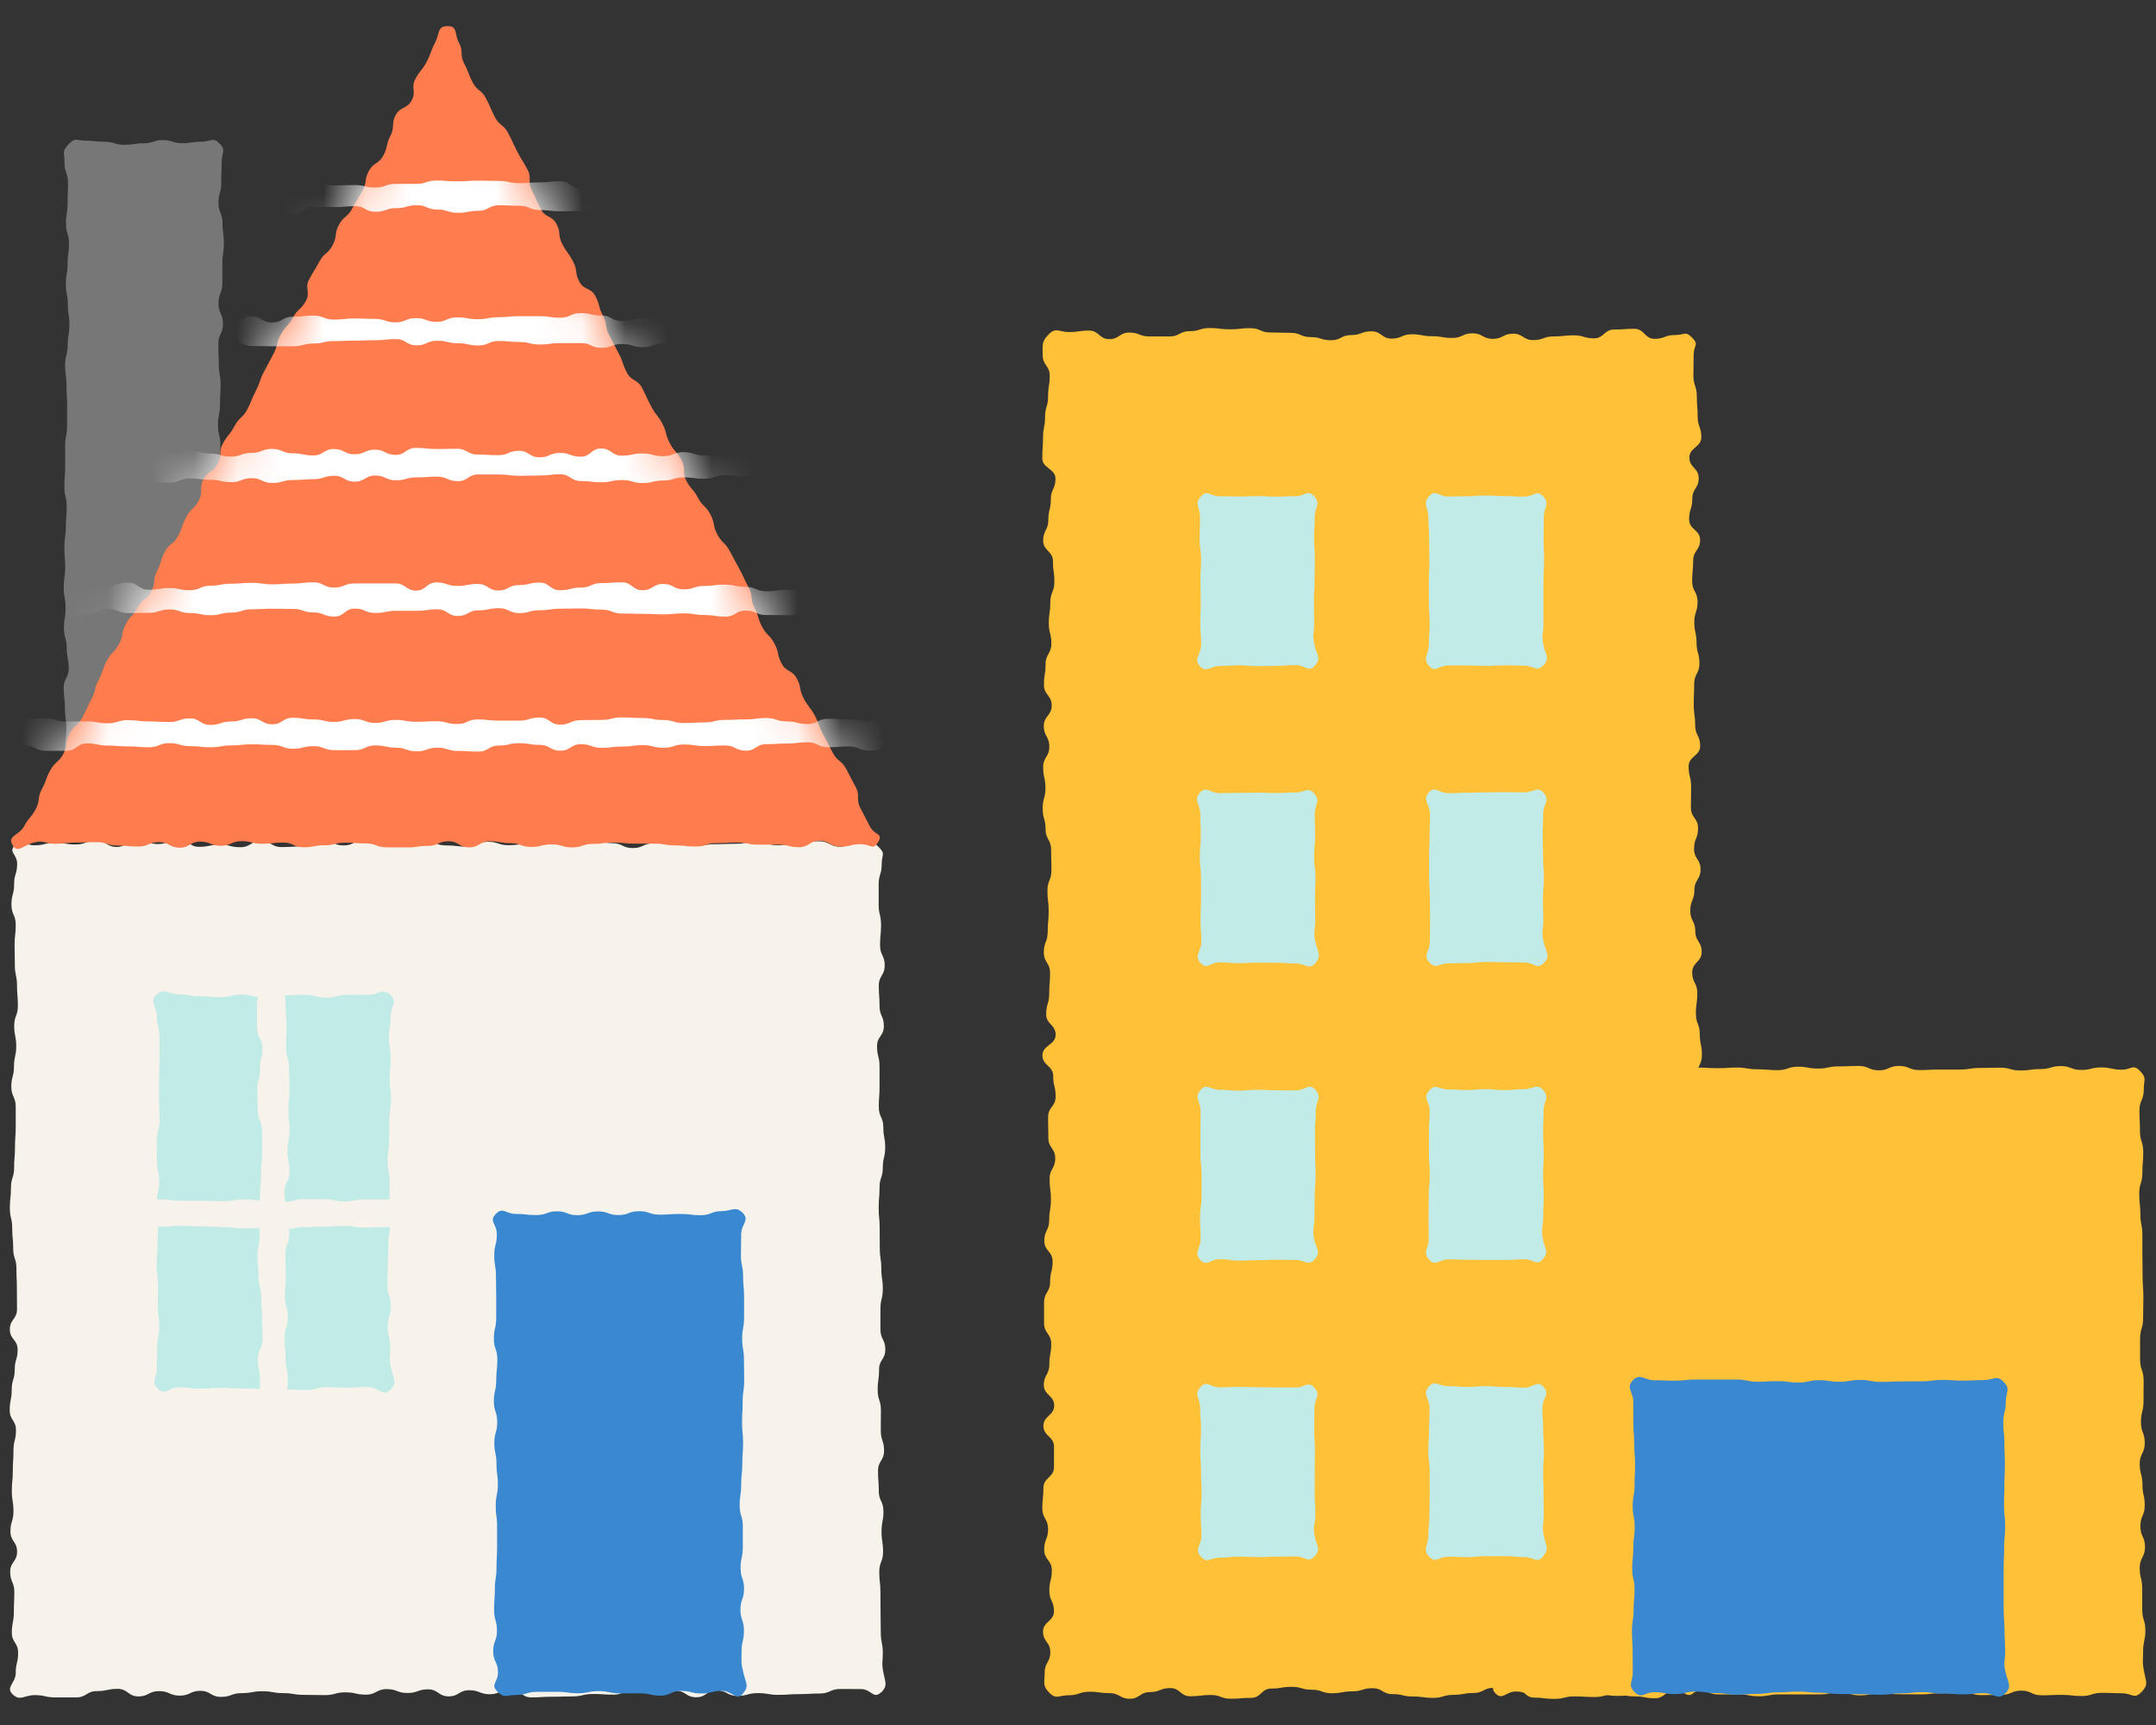 <svg xmlns="http://www.w3.org/2000/svg" width="50" height="40" fill="none" viewBox="0 0 50 40"><rect x="0" y="0" width="50" height="40" fill="#333333" stroke="none"/><path fill="#777" d="M5.081 17.789c-.154.163-.183.052-.407.052-.225 0-.225.023-.446.023-.222 0-.225-.07-.449-.07s-.224.059-.449.059c-.224 0-.224-.079-.445-.079-.222 0-.225.006-.449.006s-.224.064-.449.064c-.224 0-.27.125-.425-.035s-.052-.213-.052-.446.029-.233.029-.469-.032-.233-.032-.469-.03-.233-.03-.466.117-.233.117-.466-.047-.233-.047-.466-.064-.233-.064-.466c0-.234.038-.234.038-.47s-.043-.233-.043-.469.034-.233.034-.469-.02-.233-.02-.466.035-.233.035-.469.02-.233.02-.469-.055-.233-.055-.469.02-.233.02-.47c0-.235-.002-.232-.002-.468s.046-.233.046-.47v-.468c0-.236-.014-.233-.014-.47 0-.235-.032-.232-.032-.468s.06-.233.06-.47c0-.235.039-.233.039-.469s-.035-.233-.035-.469-.047-.236-.047-.469.04-.233.04-.469.033-.236.033-.469-.07-.236-.07-.469.038-.233.038-.469.009-.236.009-.469-.08-.236-.08-.472-.072-.253.091-.425.175-.085.4-.085c.224 0 .224.026.445.026.222 0 .224.07.449.07.224 0 .224-.035.448-.035.225 0 .225-.075.446-.075.222 0 .225.072.449.072s.224-.034.449-.034c.224 0 .262-.12.42.043.156.163.046.204.046.437s-.009.233-.009.47c0 .235-.064.232-.064.468s.093.233.093.467c0 .233.032.233.032.466s-.035.233-.035.466v.466c0 .233-.09.233-.09.469s.105.233.105.47c0 .235-.108.232-.108.468s.009.233.009.466.043.233.043.47c0 .235-.014.232-.014.468s-.047.234-.047.47.056.232.056.469-.02.233-.02.469v.469c0 .236.07.233.07.469s-.053.233-.053.469-.035.233-.035.469.05.233.05.469-.059.233-.059.469.117.233.117.47c0 .235-.015.235-.015.468s-.073.233-.073.47c0 .235.07.235.07.468s-.096.236-.096.47c0 .232.102.232.102.468s.009.236.009.47-.07.235-.03.466c.041.23.1.265-.064.437z"/><path fill="#F7F3EA" d="M20.43 39.243c-.173.17-.222-.076-.464-.076s-.239-.002-.478-.002-.239.105-.478.105-.239.014-.477.014c-.24 0-.24.017-.478.017-.24 0-.24-.04-.478-.04-.239 0-.239.064-.478.064s-.239-.128-.478-.128c-.238 0-.238.16-.477.16-.24 0-.24-.152-.478-.152-.24 0-.24.03-.478.03-.239 0-.239-.062-.478-.062s-.239.123-.48.123c-.242 0-.24-.015-.478-.015-.24 0-.24.056-.478.056-.239 0-.239.008-.478.008s-.239.015-.478.015-.239-.195-.477-.195c-.24 0-.24.122-.478.122-.24 0-.24-.093-.481-.093-.242 0-.239.142-.478.142s-.239-.163-.478-.163-.239.085-.477.085c-.24 0-.24-.09-.481-.09-.242 0-.24.128-.48.128-.243 0-.24-.053-.479-.053s-.239.064-.48.064c-.242 0-.24-.006-.481-.006-.242 0-.239-.04-.48-.04-.243 0-.24-.044-.482-.044-.241 0-.238.044-.48.044s-.24.087-.481.087c-.242 0-.239-.14-.478-.14s-.239.111-.478.111-.238-.105-.48-.105-.24.123-.481.123c-.242 0-.239-.175-.48-.175-.243 0-.24.052-.481.052-.242 0-.24.146-.481.146h-.48c-.24 0-.243-.053-.482-.053s-.335.149-.51-.017c-.174-.166.07-.262.07-.495s.056-.233.056-.47-.146-.233-.146-.469.047-.233.047-.469.011-.233.011-.469-.096-.233-.096-.469.16-.233.16-.469-.154-.233-.154-.469.07-.233.07-.469-.038-.233-.038-.469.023-.233.023-.469.015-.233.015-.47c0-.235.058-.232.058-.468s-.145-.233-.145-.47c0-.235.046-.232.046-.468s.07-.233.07-.466.067-.234.067-.467-.18-.233-.18-.469.166-.233.166-.469-.003-.233-.003-.469-.01-.233-.01-.469-.075-.233-.075-.469-.023-.233-.023-.469-.055-.233-.055-.47c0-.235.026-.232.026-.468s.073-.233.073-.47c0-.235.02-.232.02-.468s.017-.236.017-.47v-.468c0-.236-.102-.236-.102-.47 0-.232.062-.235.062-.468s.052-.236.052-.47-.047-.233-.047-.469.085-.233.085-.469-.02-.236-.02-.469-.05-.233-.05-.469-.006-.236-.006-.469.026-.236.026-.469-.099-.236-.099-.469.062-.236.062-.472.07-.236.07-.472-.216-.27-.047-.437.207.006.446.006.239-.058.477-.058c.24 0 .24.038.478.038.24 0 .24-.088.478-.088.239 0 .239.146.478.146s.239-.172.478-.172.239.105.477.105c.24 0 .24-.105.478-.105.24 0 .24.169.478.169.239 0 .239-.05.478-.05s.239.059.478.059.239-.143.477-.143c.24 0 .24.14.481.14.242 0 .24-.015.478-.015.239 0 .239-.143.478-.143s.239.12.478.12.239-.12.477-.12c.24 0 .24.003.478.003.24 0 .24.1.478.1.239 0 .239-.065.48-.065.242 0 .24.082.479.082.238 0 .238.029.477.029.24 0 .24-.114.478-.114.239 0 .239.079.48.079.243 0 .24-.032.482-.032.241 0 .239-.082.477-.082.24 0 .24.032.481.032.242 0 .239-.04.48-.04.243 0 .24.075.482.075.241 0 .238.114.48.114s.24-.11.481-.11c.242 0 .239.023.48.023.243 0 .24.04.479.04.238 0 .238-.043.477-.043.24 0 .24-.01.481-.01.242 0 .239-.057.48-.057.242 0 .24.093.481.093.242 0 .24-.064.481-.064.242 0 .239-.03.48-.03.243 0 .243.126.482.126.238 0 .241-.125.48-.125.24 0 .245-.038.417.13.172.17.073.167.073.403s-.07.233-.07.469v.469c0 .236.055.233.055.469s-.023.233-.023.469.108.233.108.47c0 .235-.137.232-.137.468s.017.233.017.47c0 .235.1.232.1.468s-.158.233-.158.47c0 .235.058.232.058.468v.47c0 .235-.017.232-.017.468s.105.234.105.47.043.233.043.469-.055.233-.055.466-.076.233-.076.466-.02.233-.02.469.023.233.023.47c0 .235.003.232.003.468s.035.233.035.47c0 .235.035.232.035.468s-.055.233-.055.47v.468c0 .236.113.233.113.47 0 .235-.145.233-.145.469s-.032.233-.032.469.075.236.075.469-.003.233-.003.469.076.236.076.469-.14.236-.14.469.018.236.018.469.108.233.108.469-.044.233-.044.469.035.236.035.47c0 .232-.088.232-.088.468s.027.236.027.47c0 .232.003.235.003.468s.005.236.005.47c0 .232.047.235.047.471s-.032.23.015.463c.046.234.104.298-.064.464z"/><path fill="#FE7C4D" d="M.289 19.586c-.125-.204.16-.218.27-.428.112-.21.158-.186.269-.396.11-.21.032-.254.143-.463s.081-.228.195-.437c.114-.21.19-.17.303-.38.114-.209.03-.253.143-.465s.189-.17.3-.382c.11-.213.099-.219.21-.428.11-.21.058-.24.169-.449.11-.21.075-.23.189-.44.113-.21.169-.178.282-.387.114-.21.044-.248.155-.458.11-.21.169-.18.28-.39.11-.21.204-.16.314-.37s.02-.26.131-.47.067-.235.178-.445.201-.163.312-.373.076-.23.19-.44c.113-.21.18-.175.29-.384.111-.21-.005-.274.105-.484.111-.21.222-.152.333-.364.11-.213.008-.265.122-.475s.157-.187.268-.4c.11-.212.183-.171.294-.384s.09-.221.201-.434c.11-.213.076-.23.187-.44.11-.21.113-.21.224-.422.11-.213.058-.24.172-.449s.169-.18.28-.39c.11-.21.186-.172.297-.382s-.038-.291.076-.501.125-.204.238-.414c.114-.21.196-.166.306-.379.111-.212.032-.253.143-.466.11-.212.198-.166.309-.379.11-.212.125-.203.239-.413s.035-.25.148-.46c.114-.21.228-.152.338-.362s.053-.242.163-.454.01-.268.12-.478.26-.134.373-.344-.026-.285.084-.495c.111-.21.155-.19.265-.402s.082-.23.193-.44c.11-.21.046-.382.288-.385s.155.18.268.39.006.266.12.479.084.224.195.434c.11.21.198.163.312.375.113.213.093.222.204.432s.2.163.311.375c.111.213.1.219.21.429s.125.204.236.413c.11.21-.009.274.102.487s.096.218.207.431.253.134.364.344.023.256.134.466c.11.21.14.195.25.405.111.21.033.254.143.463.111.21.266.131.376.341s.061.24.172.449.038.25.149.46l.221.423c.11.212.076.23.187.44.11.21.239.142.35.352s.098.216.212.428c.113.213.148.193.26.402.11.21.06.24.171.45.11.209.157.186.271.395s.003.268.114.478c.11.21.16.186.27.396s.178.178.289.388.047.245.157.457c.111.213.175.178.289.388l.227.42c.114.209.1.218.213.428s.023.259.134.469c.11.21.067.233.18.445.114.213.175.178.286.39s.052.243.163.455c.11.213.242.14.355.353.114.213.044.245.158.457.113.213.145.192.26.405.113.213.08.227.194.437s.111.213.222.423c.11.21.2.166.311.375l.222.423c.11.21-.006.274.108.486.113.213.107.213.221.426.114.212.312.151.19.358-.123.207-.164.05-.403.05s-.239.058-.477.058c-.24 0-.24-.137-.478-.137-.24 0-.24.149-.478.149-.239 0-.239-.059-.478-.059h-.478c-.239 0-.239-.05-.477-.05-.24 0-.24.015-.478.015-.24 0-.24.079-.478.079-.239 0-.239-.026-.478-.026s-.239-.041-.478-.041h-.477c-.24 0-.24-.026-.481-.026-.242 0-.24.032-.478.032-.239 0-.239.081-.478.081s-.239-.07-.478-.07c-.238 0-.238.059-.477.059-.24 0-.24-.088-.478-.088-.24 0-.24-.043-.478-.043-.239 0-.239.14-.48.14-.243 0-.24-.14-.479-.14-.238 0-.238.107-.477.107-.24 0-.24.035-.478.035-.239 0-.239-.002-.48-.002-.243 0-.24-.09-.482-.09-.241 0-.238-.018-.477-.018-.24 0-.24.06-.481.06-.242 0-.239.047-.48.047-.243 0-.24-.11-.481-.11-.242 0-.24.029-.481.029-.242 0-.24-.061-.48-.061-.243 0-.24.108-.482.108-.241 0-.239-.097-.477-.097-.24 0-.24.14-.478.14-.24 0-.24-.128-.481-.128-.242 0-.239.102-.48.102-.243 0-.24-.023-.481-.023-.242 0-.24-.079-.481-.079-.242 0-.239.009-.48.009-.243 0-.243.029-.482.029-.238 0-.259-.09-.492-.03-.27.07-.376.263-.501.06z"/><path fill="#C1EBE7" d="M9.05 32.228c-.175.172-.265-.067-.51-.067s-.242.017-.486.017c-.245 0-.242-.011-.487-.011s-.245.067-.486.067c-.242 0-.245-.015-.487-.015s-.245-.009-.486-.009c-.242 0-.245-.014-.49-.014s-.245-.012-.486-.012c-.242 0-.245.018-.49.018s-.245-.032-.49-.032c-.244 0-.314.203-.489.035-.175-.17-.026-.24-.026-.478 0-.24.009-.24.009-.478 0-.24.046-.24.046-.478 0-.239-.032-.239-.032-.478s.006-.239.006-.48c0-.242-.035-.24-.035-.478 0-.24.023-.24.023-.481 0-.242.015-.239.015-.478s-.032-.239-.032-.48c0-.242.055-.24.055-.478 0-.24-.05-.24-.05-.478 0-.239-.008-.24-.008-.48 0-.243.067-.24.067-.479s-.012-.239-.012-.48v-.481c0-.242.01-.239.01-.48v-.482c0-.241-.06-.241-.06-.48 0-.24-.183-.344-.01-.513.171-.169.276-.009.518-.009s.242.047.486.047c.245 0 .242.017.487.017s.245-.058.486-.058c.242 0 .245.061.487.061s.245-.04.486-.04c.242 0 .245-.018.49-.018s.245.07.486.07c.242 0 .245-.067.49-.067h.49c.244 0 .34-.17.518 0 .178.169.006.268.006.507s-.038.239-.038.478.04.239.04.477c0 .24-.025.24-.025.478 0 .24.032.24.032.481 0 .242-.038.239-.038.478s-.006.239-.006.48c0 .242-.035.24-.035.478 0 .24.047.24.047.481 0 .242-.003.239-.003.478s.014.239.014.478-.04.239-.04.48c0 .242-.012.24-.012.478 0 .239-.012.24-.012.48 0 .243.082.24.082.482 0 .241-.073.238-.073.48s.058.24.058.481c0 .242-.038.239.018.472.06.262.154.344-.018.513"/><path fill="#F7F3EA" d="M6.636 34.858c-.253.193-.343.204-.597.012-.192-.146-.073-.221-.073-.46s.003-.24.003-.481c0-.242.07-.239.07-.48 0-.242-.078-.24-.078-.481 0-.242.064-.242.064-.481s.005-.242.005-.48c0-.24-.05-.243-.05-.481 0-.24.109-.242.109-.481 0-.24-.012-.242-.012-.481s-.017-.242-.017-.48c0-.24-.065-.242-.065-.481 0-.24-.023-.242-.023-.481s.05-.242.05-.48c0-.24-.006-.243-.006-.482 0-.238.017-.241.017-.48 0-.24.024-.242.024-.481s.023-.242.023-.48v-.484c0-.242-.1-.242-.1-.481s-.014-.242-.014-.48c0-.24.064-.243.064-.484 0-.242.056-.242.056-.481s-.125-.242-.125-.484v-.483c0-.242.064-.242.064-.484s.055-.242.055-.484c0-.241-.108-.241-.108-.483s-.113-.303.079-.452c.253-.192.352-.221.606-.029.192.146.023.236.023.475s-.052.239-.052.48c0 .243-.032.24-.032.481 0 .242.029.24.029.481 0 .242.02.242.02.48 0 .24-.011.243-.011.482 0 .238.07.241.07.48 0 .24.011.242.011.48 0 .24-.026.243-.026.482 0 .238.026.241.026.48 0 .24-.047.242-.047.481s.047.242.047.48c0 .24-.12.243-.12.482 0 .238.039.241.039.48 0 .24.075.242.075.48 0 .24-.093.243-.093.482 0 .238.015.241.015.48 0 .24-.024.242-.024.484s.07.242.07.48c0 .24-.076.242-.076.481 0 .24.024.242.024.484s.05.242.05.48c0 .24-.044.243-.044.484 0 .242-.032.242-.032.484s.075.242.075.484-.008.242-.008.483c0 .242-.065.248-.015.484s.172.306-.02.451z"/><path fill="#F7F3EA" d="M.957 28.438c-.19-.254-.216-.35-.027-.606.14-.19.228.04.464.04s.236-.081.469-.081.236.055.469.055.236-.067.469-.067.236.02.472.02.236.015.472.015.236.032.472.032h.472c.236 0 .236.009.472.009s.236-.04.472-.04.236.02.472.02.236.037.472.037.236-.064.472-.064h.469c.233 0 .236.053.469.053s.236-.047.472-.047h.472c.236 0 .236.04.472.04s.236-.046.472-.046.236.009.472.009.236.044.472.044.236-.088.471-.088c.237 0 .312-.122.455.067.19.254.233.385.044.641-.14.19-.262-.032-.498-.032s-.236-.04-.47-.04-.236.008-.469.008-.236.07-.469.07-.236.03-.472.03-.236-.062-.472-.062-.236.012-.472.012-.236-.041-.472-.041-.236.02-.472.02-.236.009-.471.009c-.236 0-.236.055-.472.055s-.236-.04-.472-.04-.236.014-.472.014-.236-.029-.47-.029-.235-.017-.469-.017-.236-.015-.472-.015-.236.023-.472.023c-.235 0-.235-.026-.471-.026s-.236.055-.472.055-.236-.043-.472-.043-.236-.015-.472-.015-.251-.047-.484.003-.291.207-.431.017z"/><path fill="#3988D0" d="M17.233 39.275c-.166.17-.254-.067-.49-.067s-.238.061-.477.061c-.24 0-.24-.06-.475-.06-.236 0-.24.11-.475.11-.236 0-.24-.053-.478-.053h-.475c-.236 0-.239-.052-.478-.052s-.239.05-.477.05c-.24 0-.24-.033-.478-.033h-.478c-.239 0-.239.073-.478.073s-.27.088-.44-.081c-.169-.17.015-.204.015-.446s-.111-.242-.111-.484.087-.241.087-.48c0-.24-.067-.242-.067-.484s.018-.242.018-.484c0-.241.038-.241.038-.483s.014-.242.014-.484v-.483c0-.242-.032-.242-.032-.484s.05-.242.05-.484-.032-.242-.032-.483c0-.242-.05-.242-.05-.484s.067-.242.067-.484-.078-.242-.078-.483c0-.242.055-.242.055-.484s.026-.242.026-.483c0-.242-.081-.242-.081-.484s.055-.242.055-.484v-.483c0-.242-.006-.242-.006-.484s-.04-.242-.04-.484c0-.241.06-.241.06-.486s-.192-.3-.023-.472c.17-.172.224 0 .463 0s.24.026.478.026c.24 0 .24-.087.475-.087.236 0 .239.09.475.09s.239-.088.478-.088.239.085.475.085.239-.09.477-.09c.24 0 .24.081.478.081.24 0 .24-.017.478-.017.239 0 .239.029.478.029s.239-.093.478-.093.323-.131.492.04c.17.172-.035.257-.035.499s-.006.242-.006.483c0 .242.05.242.05.481s.023.242.023.484v.483c0 .242-.044.242-.044.484s.041.242.041.483c0 .242.006.242.006.484s-.035.242-.035.484-.015.242-.015.483c0 .242.024.242.024.484s-.018.242-.018.484c0 .241-.026.241-.026.483s-.035.242-.035.484.073.242.073.484v.483c0 .242-.052.242-.052.484s.081.242.081.483c0 .242-.084.242-.084.484s.081.242.081.484-.055.241-.055.483-.018.242.038.478c.058.26.154.332-.018.507z"/><mask id="a" width="21" height="20" x="0" y="0" maskUnits="userSpaceOnUse" style="mask-type:luminance"><path fill="#fff" d="M.4 19.52c-.125-.205-.026-.19.087-.4.114-.21.196-.166.306-.376.111-.21.129-.2.24-.414.11-.212-.021-.28.093-.49.113-.209.265-.127.378-.34.114-.213.128-.201.242-.41.114-.21.096-.22.207-.432.11-.213.09-.221.2-.434.112-.213.126-.204.24-.414s.122-.204.233-.416c.11-.213-.018-.28.093-.49.11-.21.125-.204.236-.413.11-.21.175-.175.286-.388s.04-.248.151-.457.172-.181.283-.39.134-.199.244-.412c.111-.212.067-.233.181-.445.114-.213.053-.242.166-.452s.134-.198.245-.41c.11-.213.079-.228.192-.438.114-.21.198-.166.309-.376s.19-.168.3-.381.117-.207.23-.42c.114-.212.027-.256.137-.466s.175-.178.289-.387-.038-.292.072-.502c.111-.21.204-.163.318-.372.114-.21.04-.251.152-.46.11-.21.148-.19.262-.403.113-.213.145-.192.256-.405.11-.212.105-.215.216-.425.11-.21.122-.204.236-.417.113-.212.166-.183.276-.393s.033-.254.146-.463c.114-.21.105-.216.219-.426.113-.21.087-.224.2-.434s.114-.21.225-.422c.11-.213.093-.222.204-.434.11-.213.143-.196.253-.405s.207-.16.318-.373c.11-.213.07-.233.18-.446.111-.213.16-.186.272-.396.11-.21.052-.242.166-.455.113-.212.078-.23.192-.443.114-.212.014-.335.256-.337s.134.128.248.337.073.23.184.443c.11.213.119.207.23.417.11.21.16.183.274.396.113.213.145.192.259.402.113.21.064.236.177.446.114.21.088.224.199.434.11.21.12.207.233.417s.128.2.241.41c.114.21.1.216.213.429.114.212.149.19.26.399.11.21.026.256.136.466s.12.207.23.417.135.198.245.408c.111.21.041.247.152.46s.163.183.274.393c.11.21.07.233.183.443.114.21.213.157.324.367.11.21.037.25.148.46s.17.181.28.39.017.26.128.473c.11.213.146.192.256.405.111.212.137.198.251.408s.152.189.262.399.12.207.23.416c.111.21.158.187.268.397s.065.236.175.448c.111.213.149.193.26.402.11.21.023.26.134.47.11.21.171.18.282.39s.157.186.268.399c.11.213.041.248.155.46s.064.236.174.449c.111.213.21.16.32.37.112.21.042.25.152.46.111.21.082.228.193.437.11.21.151.19.265.4.113.21.11.212.221.425.11.212.076.23.19.44.113.21.221.154.332.364.11.21.102.218.212.428.111.21.114.21.228.423.113.212.014.265.125.475.11.21.195.168.306.381s.291.233.169.44-.227.1-.466.1-.24-.097-.478-.097c-.239 0-.239.023-.478.023s-.239-.073-.478-.073-.239-.02-.478-.02c-.238 0-.238.053-.477.053-.24 0-.24-.006-.478-.006-.239 0-.239.008-.478.008s-.239.117-.478.117-.239-.169-.477-.169c-.24 0-.24.073-.478.073-.24 0-.24-.058-.478-.058-.239 0-.24.037-.48.037-.243 0-.24-.06-.479-.06s-.239.072-.478.072c-.238 0-.238.105-.477.105-.24 0-.24-.017-.478-.017-.239 0-.239.017-.478.017s-.239-.143-.478-.143-.239.096-.48.096c-.242 0-.24.05-.478.05-.24 0-.24-.114-.478-.114-.239 0-.239-.073-.478-.073s-.239.114-.48.114c-.242 0-.24-.044-.481-.044-.242 0-.24.117-.478.117-.239 0-.239-.163-.48-.163-.243 0-.24.154-.481.154-.242 0-.24-.009-.481-.009-.242 0-.24-.163-.48-.163-.243 0-.24.085-.482.085-.241 0-.239-.05-.48-.05-.242 0-.24-.04-.478-.04-.24 0-.24.075-.478.075-.239 0-.239-.011-.48-.011-.242 0-.24.09-.481.09-.242 0-.24-.149-.481-.149-.242 0-.239.018-.48.018-.243 0-.24-.03-.482-.03-.241 0-.241.003-.48.003-.24 0-.254.01-.49.059-.218.044-.265.186-.393-.018z"/></mask><g fill="#fff" mask="url(#a)"><path d="M21.542 4.812c-.149.187-.186-.05-.422-.05s-.24.143-.478.143c-.24 0-.24.059-.478.059-.239 0-.239-.146-.478-.146s-.239.117-.478.117c-.238 0-.238-.041-.477-.041-.24 0-.24.029-.478.029-.24 0-.24-.178-.478-.178-.239 0-.239.216-.478.216s-.239-.059-.478-.059c-.238 0-.238-.148-.477-.148-.24 0-.24.05-.478.05-.24 0-.24.081-.478.081-.239 0-.239-.122-.478-.122s-.239.035-.478.035-.239-.041-.477-.041c-.24 0-.24.137-.478.137-.24 0-.24.006-.478.006-.239 0-.239-.03-.478-.03s-.239-.099-.475-.099-.239-.011-.475-.011-.239.128-.475.128-.238.047-.474.047-.24-.076-.478-.076c-.24 0-.24-.1-.478-.1-.239 0-.239.068-.478.068s-.239.084-.478.084-.239-.13-.477-.13c-.24 0-.24.022-.478.022-.24 0-.24-.011-.478-.011-.239 0-.239.175-.478.175s-.239-.032-.478-.032-.239.02-.477.02c-.24 0-.24-.038-.478-.038-.24 0-.24-.166-.478-.166-.239 0-.239.03-.478.03s-.239-.027-.478-.027-.239.003-.477.003c-.24 0-.24.137-.478.137-.24 0-.24-.041-.478-.041-.239 0-.239.058-.478.058h-.478c-.239 0-.239-.128-.477-.128-.24 0-.24.17-.478.17-.24 0-.24-.115-.478-.115-.239 0-.239.03-.48.03-.243 0-.345.189-.496 0-.187-.234-.09-.312.096-.548.149-.187.157-.096.396-.096s.24-.073.478-.073c.239 0 .239.134.478.134s.239.014.478.014.239.032.478.032c.238 0 .238-.072.477-.072.24 0 .24.02.478.02.239 0 .239.05.478.05s.239-.088.478-.088.239.009.478.009c.238 0 .238.017.477.017.24 0 .24-.084.478-.084.239 0 .239.096.478.096s.239.076.478.076.239-.201.478-.201c.238 0 .238.19.477.19.24 0 .24-.091.478-.091.24 0 .24.046.478.046.239 0 .239-.008.478-.008s.239.058.475.058.239-.085.475-.085h.474c.236 0 .24-.078.475-.078.236 0 .24.02.478.02.239 0 .239-.017.478-.017s.239.006.478.006.239.052.478.052c.238 0 .238-.017.477-.017.24 0 .24-.027.478-.027.24 0 .24.166.478.166.239 0 .239-.151.478-.151s.239.108.478.108.239-.079.477-.079c.24 0 .24.006.478.006.24 0 .24-.035.478-.035.239 0 .239.058.478.058s.239-.07.478-.07c.238 0 .238.152.477.152.24 0 .24-.053.478-.053.24 0 .24-.073.478-.073.239 0 .239.053.478.053s.239-.018.478-.018.239.027.477.027c.24 0 .24.046.478.046.24 0 .24-.011.478-.011.239 0 .239-.053.48-.053.242 0 .222-.035.435.079.26.137.18.233-.006.466zm.028 3.144c-.148.186-.215.11-.454.11-.238 0-.238-.16-.477-.16-.24 0-.24-.008-.478-.008-.24 0-.24.116-.478.116-.239 0-.239.018-.478.018s-.239-.137-.478-.137-.239.137-.477.137c-.24 0-.24.008-.478.008-.24 0-.24-.06-.478-.06-.239 0-.239.075-.478.075s-.239-.026-.478-.026-.239.029-.478.029c-.238 0-.238-.093-.477-.093-.24 0-.24.084-.478.084-.239 0-.239-.073-.478-.073s-.239.09-.478.09-.239-.11-.477-.11h-.478c-.24 0-.24.032-.478.032-.239 0-.239-.058-.475-.058s-.239-.024-.475-.024-.239.105-.475.105-.239-.052-.475-.052-.239-.058-.477-.058c-.24 0-.24.107-.478.107-.24 0-.24-.145-.478-.145-.239 0-.239.026-.478.026s-.239.009-.478.009-.239.011-.477.011c-.24 0-.24.056-.478.056-.24 0-.24.064-.478.064h-.478c-.239 0-.239-.006-.478-.006s-.239-.128-.477-.128c-.24 0-.24.169-.478.169-.24 0-.24-.02-.478-.02-.239 0-.239-.12-.478-.12s-.239.081-.478.081-.239-.084-.477-.084c-.24 0-.24.082-.478.082-.24 0-.24.06-.478.06-.239 0-.239-.04-.478-.04s-.239.038-.478.038-.239-.026-.478-.026c-.238 0-.238-.01-.477-.01-.24 0-.24-.046-.481-.046-.242 0-.408.248-.56.058-.186-.233-.087-.41.1-.646.148-.187.218-.07.457-.07s.239.084.478.084.239.041.478.041.239-.006.477-.006c.24 0 .24-.055.478-.055.24 0 .24.07.478.07.239 0 .239-.125.478-.125s.239.029.478.029.239-.027.477-.027c.24 0 .24-.02.478-.02H4.4c.239 0 .239.134.478.134s.239.035.478.035.239-.143.478-.143c.238 0 .238.14.477.14.24 0 .24-.134.478-.134.239 0 .239-.026.478-.026s.239.093.478.093.239-.026.478-.026c.238 0 .238.009.474.009s.24.081.475.081c.236 0 .24-.099.475-.099.236 0 .24.088.475.088.236 0 .239-.105.478-.105s.239.043.478.043.239-.046.478-.046c.238 0 .238-.024.477-.024h.478c.239 0 .239.035.478.035s.239-.107.478-.107.239.055.478.055c.238 0 .238.131.477.131.24 0 .24-.061.478-.061.239 0 .239.05.478.05s.239-.152.478-.152h.477c.24 0 .24.116.478.116.24 0 .24-.096.478-.096.239 0 .239.027.478.027s.239-.035.478-.035.239.122.477.122c.24 0 .24-.096.478-.096.24 0 .24.023.478.023.24 0 .24-.044.478-.044.239 0 .239.146.478.146s.239-.14.48-.14c.242 0 .306-.116.52 0 .267.146.124.417-.062.65m-.011 3.109c-.148.186-.206.081-.445.081s-.24-.044-.478-.044c-.24 0-.24.07-.478.07-.239 0-.239.02-.478.02s-.239-.055-.478-.055-.239.006-.477.006h-.478c-.24 0-.24-.032-.478-.032-.239 0-.239-.061-.478-.061s-.239-.035-.478-.035-.239.087-.478.087c-.238 0-.238-.032-.477-.032-.24 0-.24.073-.478.073-.239 0-.239.058-.478.058s-.239-.07-.478-.07-.239.053-.478.053c-.238 0-.238-.03-.477-.03-.24 0-.24-.156-.478-.156-.239 0-.239.029-.478.029s-.239.006-.475.006-.239-.03-.475-.03h-.475c-.236 0-.239.155-.474.155-.236 0-.24-.105-.478-.105-.24 0-.24.017-.478.017-.239 0-.239.067-.478.067s-.239-.11-.478-.11-.239.142-.477.142c-.24 0-.24-.136-.478-.136-.24 0-.24.078-.478.078-.239 0-.239.02-.478.02s-.239.068-.478.068-.239-.111-.477-.111c-.24 0-.24.093-.478.093-.24 0-.24-.055-.478-.055-.239 0-.239-.032-.478-.032s-.239.099-.478.099-.239-.009-.477-.009c-.24 0-.24-.076-.478-.076-.24 0-.24.047-.478.047-.239 0-.239-.134-.478-.134s-.239.032-.478.032-.239-.006-.478-.006c-.238 0-.238.102-.477.102-.24 0-.24.044-.478.044-.239 0-.239-.18-.48-.18-.243 0-.295.235-.444.049-.186-.233-.241-.35-.055-.583.149-.186.256.006.495.006.24 0 .24.009.478.009.239 0 .239-.056.478-.056s.239.073.478.073.239.03.477.03c.24 0 .24-.013.478-.013.24 0 .24-.029.478-.029.239 0 .239.073.478.073s.239-.078.478-.078.239.017.477.017c.24 0 .24-.064.478-.064.24 0 .24.07.478.07.239 0 .239.07.478.07s.239-.085.478-.085.239-.093.478-.093c.238 0 .238.102.477.102.24 0 .24.05.478.05.239 0 .239-.149.478-.149s.239.122.478.122.239-.107.475-.107.239.122.475.122c.235 0 .238-.163.474-.163s.24.026.475.026c.236 0 .24-.006.478-.006.239 0 .239.134.478.134s.239.015.478.015.239-.102.477-.102c.24 0 .24.151.478.151.24 0 .24-.102.478-.102.239 0 .239.088.478.088s.239-.19.478-.19.239.166.478.166c.238 0 .238-.052.477-.052.24 0 .24.064.478.064.239 0 .239-.093.478-.093s.239.076.478.076.239.008.477.008c.24 0 .24-.067.478-.067.24 0 .24.03.478.03.239 0 .239-.024.478-.024s.239-.076.478-.076.239.073.477.073c.24 0 .24-.11.478-.11.24 0 .24.101.478.101.24 0 .239-.058.478-.058s.239-.035.48-.035c.243 0 .225.056.438.166.265.143.198.26.011.493zm.087 3.184c-.148.186-.291-.073-.53-.073s-.239-.032-.478-.032-.239-.018-.478-.018h-.955c-.24 0-.24.085-.478.085-.239 0-.239.055-.478.055s-.239-.005-.478-.005c-.238 0-.238-.102-.477-.102-.24 0-.24.14-.478.14-.24 0-.24-.038-.478-.038-.239 0-.239-.038-.478-.038s-.239.023-.478.023-.239-.012-.477-.012c-.24 0-.24-.008-.478-.008-.24 0-.24-.09-.478-.09-.239 0-.239-.027-.478-.027s-.239.006-.478.006c-.238 0-.238.035-.477.035-.24 0-.24.067-.475.067-.236 0-.24-.114-.475-.114-.236 0-.24.05-.475.05-.236 0-.239.13-.475.13s-.239-.154-.478-.154-.239.035-.478.035h-.477c-.24 0-.24.05-.478.05-.24 0-.24-.102-.478-.102-.239 0-.239.186-.478.186s-.239-.096-.478-.096c-.238 0-.238-.081-.477-.081-.24 0-.24-.006-.478-.006-.24 0-.24.014-.478.014-.239 0-.239.076-.478.076s-.239.061-.478.061-.239-.05-.477-.05c-.24 0-.24-.084-.478-.084-.24 0-.24.079-.478.079-.239 0-.239.006-.478.006s-.239-.102-.478-.102-.239.14-.477.14c-.24 0-.24.055-.478.055-.24 0-.24-.186-.478-.186-.239 0-.239.171-.478.171s-.239.02-.478.02-.239-.203-.48-.203c-.242 0-.312.268-.46.079-.187-.234-.234-.37-.047-.607.148-.186.265.012.504.012s.239-.073.478-.073c.238 0 .238.134.477.134.24 0 .24-.145.478-.145.239 0 .239.064.478.064s.239.14.478.14.239-.131.478-.131c.238 0 .238-.076.477-.076.24 0 .24.166.478.166.24 0 .24-.04.478-.04.239 0 .239.052.478.052s.239-.105.478-.105c.238 0 .238-.047.477-.047.24 0 .24-.02.478-.02.24 0 .24.035.478.035.239 0 .239-.018.478-.018s.239-.029.478-.029c.238 0 .238.122.477.122.24 0 .24-.096.478-.096h.95c.236 0 .239.166.475.166s.239-.19.475-.19.239.082.478.082c.238 0 .238-.046.477-.046.24 0 .24.151.478.151.24 0 .239-.125.478-.125s.239-.058.478-.058.239.178.478.178.239-.062.477-.062c.24 0 .24-.104.478-.104.24 0 .24-.018.478-.018.239 0 .239.184.478.184s.239-.146.478-.146.239.125.477.125c.24 0 .24-.079.478-.079.24 0 .24-.031.478-.031.239 0 .239.052.478.052s.239.102.478.102c.238 0 .238-.032.477-.032.24 0 .24.011.478.011.24 0 .24-.09.478-.09.239 0 .239-.017.478-.017s.239.017.478.017c.238 0 .238-.064.477-.064.24 0 .24.03.481.03.242 0 .318-.164.527-.047.298.166.196.489.01.722zm-.095 3.041c-.148.187-.198-.058-.434-.058s-.239.108-.478.108-.239.067-.478.067-.239-.099-.477-.099c-.24 0-.24.02-.478.02-.24 0-.24-.116-.478-.116-.239 0-.239.029-.478.029s-.239.015-.478.015-.239.151-.477.151c-.24 0-.24-.12-.478-.12-.24 0-.24.012-.478.012-.239 0-.239-.035-.478-.035s-.239.076-.478.076-.239-.061-.477-.061c-.24 0-.24.032-.478.032-.24 0-.24.03-.478.03-.239 0-.239-.085-.478-.085s-.239.151-.478.151-.239-.134-.477-.134c-.24 0-.24-.04-.475-.04-.236 0-.24.055-.475.055-.236 0-.24.14-.475.14-.236 0-.239-.015-.475-.015s-.239-.076-.478-.076-.239.085-.478.085c-.238 0-.238-.085-.477-.085-.24 0-.24-.052-.478-.052-.24 0-.24.11-.478.11h-.478c-.239 0-.239-.093-.478-.093-.238 0-.238.061-.477.061-.24 0-.24-.09-.478-.09-.24 0-.24-.014-.478-.014-.239 0-.239.026-.478.026s-.239.043-.478.043-.239-.026-.477-.026c-.24 0-.24-.07-.478-.07-.24 0-.24.096-.478.096-.239 0-.239-.02-.478-.02s-.239-.02-.478-.02-.239-.05-.477-.05c-.24 0-.24.172-.478.172h-.478c-.239 0-.239-.122-.478-.122s-.239.093-.478.093-.239-.09-.48-.09c-.242 0-.3.192-.452.005-.186-.233-.149-.288.038-.524.149-.187.172-.12.41-.12.24 0 .24-.017.479-.017.238 0 .238.035.477.035.24 0 .24-.015.478-.015.239 0 .239.076.478.076s.239-.003.478-.003.239.044.478.044c.238 0 .238-.073.477-.073.24 0 .24.03.478.03.24 0 .24.014.478.014.239 0 .239-.085.478-.085s.239.152.478.152c.238 0 .238-.079.477-.079.24 0 .24-.076.478-.076.24 0 .24.14.478.14.239 0 .239-.151.478-.151s.239.038.478.038c.238 0 .238.058.477.058.24 0 .24-.067.478-.067.24 0 .24.09.475.09.236 0 .239-.07.475-.07s.239.044.475.044.239-.012.475-.012.239.064.478.064.239-.107.477-.107c.24 0 .24.029.478.029h.478c.239 0 .239-.073.478-.073s.239.166.478.166.239-.105.477-.105c.24 0 .24-.006.478-.006.24 0 .24-.058.478-.058.239 0 .239.015.478.015s.239.046.478.046c.238 0 .238.07.477.07.24 0 .24-.014.478-.014.24 0 .24-.059.478-.059.239 0 .239-.011.478-.011s.239-.032.478-.032.239.078.477.078c.24 0 .24.061.478.061.24 0 .24-.122.478-.122.239 0 .239.012.478.012s.239.04.478.04c.238 0 .238.059.477.059.24 0 .24-.05.481-.05.242 0 .294-.175.507-.06.262.139.117.38-.07.617z"/></g><path fill="#FFC137" d="M39.293 39.24c-.163.166-.216-.038-.45-.038-.232 0-.232.178-.465.178s-.233-.044-.47-.044c-.235 0-.232-.046-.465-.046s-.233.061-.467.061c-.233 0-.233-.014-.466-.014s-.233.058-.466.058-.233-.03-.466-.03-.233-.227-.47-.227h-.468c-.236 0-.233.12-.47.12-.235 0-.232.043-.465.043s-.233.07-.47.07c-.235 0-.233-.032-.468-.032s-.234-.055-.47-.055-.233-.137-.469-.137-.233.073-.469.073-.233.044-.469.044-.233-.082-.469-.082-.233-.067-.469-.067-.233.04-.469.04-.233.216-.469.216-.233.02-.47.02c-.235 0-.232-.087-.468-.087s-.236.03-.47.03c-.232 0-.232-.19-.468-.19s-.236.093-.47.093c-.232 0-.235.155-.468.155s-.233-.131-.47-.131c-.235 0-.235-.032-.468-.032s-.236.081-.473.081c-.236 0-.294.108-.457-.061s-.105-.227-.105-.463.131-.24.131-.475c0-.236-.169-.239-.169-.475s.254-.239.254-.475-.108-.239-.108-.475.058-.239.058-.475-.177-.239-.177-.477c0-.24.09-.24.09-.478 0-.24-.134-.24-.134-.478 0-.239.026-.239.026-.478s.245-.239.245-.478v-.477c0-.24-.245-.24-.245-.478 0-.24.25-.24.25-.475 0-.236-.241-.24-.241-.475 0-.236.128-.239.128-.478s.044-.239.044-.478-.166-.239-.166-.478v-.477c0-.24.14-.24.14-.478 0-.239.058-.239.058-.478s-.193-.239-.193-.478.114-.239.114-.477c0-.24.04-.24.04-.478 0-.24-.031-.24-.031-.478 0-.239.131-.239.131-.478s-.16-.239-.16-.478-.006-.239-.006-.477c0-.24.175-.24.175-.478 0-.24-.056-.24-.056-.478 0-.239-.25-.239-.25-.478s.306-.239.306-.478-.219-.239-.219-.477c0-.24.07-.24.07-.478 0-.24.02-.24.02-.478 0-.239-.145-.239-.145-.478s.09-.239.09-.478.023-.239.023-.477c0-.24-.029-.24-.029-.475 0-.236.093-.24.093-.475 0-.236-.008-.24-.008-.475 0-.236-.128-.24-.128-.478 0-.239-.067-.239-.067-.478s.064-.239.064-.478c0-.238-.053-.238-.053-.477 0-.24.143-.24.143-.478 0-.24-.128-.24-.128-.478 0-.239.183-.239.183-.478s-.18-.239-.18-.478.038-.239.038-.477c0-.24.134-.24.134-.478 0-.24-.059-.24-.059-.478 0-.239.035-.239.035-.478s.094-.239.094-.478-.033-.239-.033-.477c0-.24-.227-.24-.227-.478 0-.24.12-.24.12-.478 0-.239.058-.239.058-.478s.108-.239.108-.478-.306-.239-.306-.477c0-.24.017-.24.017-.478 0-.24.047-.24.047-.478 0-.239.07-.239.07-.478s.038-.239.038-.478-.163-.239-.163-.48c0-.242-.03-.31.14-.481.168-.172.235-.053.468-.053s.234-.034.467-.034.233.198.469.198.233-.152.466-.152.233.09.466.09h.466c.233 0 .233-.122.466-.122s.233-.073.466-.073.234.03.47.03.233-.027.469-.027.233.1.469.1.233.008.466.008.233.099.469.099.233.073.469.073.233-.12.469-.12.233-.087.47-.087c.235 0 .232.169.468.169s.233-.1.47-.1c.235 0 .232.045.468.045s.233.04.47.04c.235 0 .232-.107.468-.107s.233.128.47.128c.235 0 .233-.12.469-.12s.233.149.469.149.236-.085.469-.085.233-.026.469-.026.236.07.469.07.236-.204.469-.204.233-.017.469-.017.236.233.469.233.236-.088.472-.088.233-.105.4.062c.165.166.034.166.034.405 0 .238-.006.238-.006.474s.079.24.079.475c0 .236.02.24.02.475 0 .236.085.24.085.475 0 .236-.277.239-.277.475s.216.239.216.478-.149.239-.149.478-.073.239-.073.477c0 .24.254.24.254.478 0 .24-.16.24-.16.478 0 .239-.024.239-.024.478s.125.239.125.478-.075.239-.075.475.052.238.052.474.067.24.067.478c0 .24-.122.24-.122.478 0 .239-.01.239-.01.478s.033.239.033.478.116.239.116.477c0 .24-.268.24-.268.478 0 .24.059.24.059.478 0 .239-.006.239-.006.478s.166.239.166.478-.093.239-.093.477c0 .24.151.24.151.478 0 .24-.143.24-.143.478 0 .239-.096.239-.096.478s.117.239.117.478c0 .238.148.238.148.477 0 .24-.22.24-.22.478 0 .24.118.24.118.478 0 .239-.032.239-.032.478s.09.239.09.478c0 .238.05.238.05.477 0 .24-.113.24-.113.478 0 .24-.163.24-.163.478 0 .239-.018.239-.018.478s-.012.239-.012.475.25.239.25.475.03.239.03.474c0 .236-.233.24-.233.478 0 .24.187.24.187.478 0 .24.058.239.058.478s-.242.239-.242.478-.044.239-.044.477c0 .24.225.24.225.478 0 .24-.155.24-.155.478 0 .24-.067.239-.067.478s.18.239.18.478-.046.239-.046.477c0 .24-.046.24-.046.478 0 .24.046.24.046.478 0 .24-.137.239-.137.478s.286.239.286.478.006.239.006.477c0 .24-.245.24-.245.478 0 .24.207.24.207.478 0 .24-.088.24-.088.478 0 .239-.166.239-.166.478s.11.239.11.477c0 .24.053.24.053.478 0 .24-.072.24-.072.478 0 .24.034.24.034.478 0 .239-.052.25-.005.486.046.237.18.283.011.455z"/><path fill="#FFC137" d="M49.657 39.24c-.163.17-.212.024-.445.024-.234 0-.234-.01-.467-.01s-.233.074-.469.074-.233-.027-.466-.027-.233.01-.466.01-.233-.108-.466-.108-.233.098-.466.098-.233.006-.466.006-.233-.078-.47-.078-.233.035-.469.035-.233.026-.469.026-.233-.003-.466-.003-.233-.02-.469-.02-.233.046-.469.046-.233-.073-.469-.073-.233.05-.469.05h-.938c-.236 0-.233.044-.47.044-.235 0-.232-.044-.468-.044h-.47c-.235 0-.232-.1-.468-.1s-.233.056-.47.056-.233-.032-.468-.032-.236.093-.47.093-.233.018-.469.018-.236-.038-.469-.038-.236-.03-.469-.03-.233.05-.469.05-.236.012-.469.012-.236-.096-.472-.096-.312.212-.475.044c-.163-.17.058-.245.058-.487s-.058-.242-.058-.48c0-.24-.061-.242-.061-.481 0-.24.032-.24.032-.481 0-.242.03-.24.03-.48 0-.243.017-.243.017-.482 0-.238-.02-.241-.02-.48 0-.24-.036-.242-.036-.484s.006-.242.006-.48c0-.24.093-.242.093-.481 0-.24-.011-.242-.011-.481s-.09-.242-.09-.484.029-.241.029-.483-.053-.242-.053-.481.079-.242.079-.48c0-.24.043-.243.043-.485 0-.241-.087-.241-.087-.483s.05-.242.05-.484c0-.241.029-.241.029-.483s-.123-.242-.123-.484.024-.242.024-.48c0-.24.107-.242.107-.481 0-.24-.055-.242-.055-.484s.061-.242.061-.484c0-.241-.099-.241-.099-.483s.047-.242.047-.484.044-.242.044-.484c0-.241-.038-.241-.038-.483s.032-.242.032-.484-.213-.303-.044-.478c.169-.174.227.05.46.05s.233.012.466.012c.234 0 .234-.105.47-.105h.466c.233 0 .233.093.466.093s.233-.02.466-.02.233-.088.466-.088.233.03.466.03.233-.033.47-.033c.235 0 .233.018.468.018s.234.014.47.014.233-.014.466-.014.233.04.469.04.233.02.469.02.233-.08.469-.08.233.043.469.043.233-.05.469-.05.233-.011.469-.011.233.102.47.102c.235 0 .232-.102.468-.102s.233.096.47.096c.235 0 .232-.012.468-.012h.47c.235 0 .232-.037.468-.037s.236-.006.47-.006.233.064.468.064.236-.032.47-.032.236-.07.469-.07.233.09.469.09.236-.058.469-.058.236.052.472.052.26-.14.425.03c.166.168.088.195.088.436 0 .242-.1.242-.1.481s.012.242.012.48c0 .24.076.24.076.481 0 .242-.02.24-.02.481 0 .242-.073.242-.073.481s.026.242.026.48c0 .24.047.242.047.484v.481c0 .239.005.242.005.48 0 .24.018.243.018.482 0 .238-.006.241-.006.483s-.07.242-.07.484v.48c0 .24.082.242.082.481s-.003.242-.003.484-.059.242-.059.483c0 .242.088.242.088.484s-.117.242-.117.484c0 .241.064.241.064.483s.053.242.053.481-.102.242-.102.48c0 .24.108.242.108.484s-.123.242-.123.484.059.242.059.484v.483c0 .242.072.242.072.484s-.052.242-.052.483c0 .242-.023.24.023.478.047.24.105.297-.064.472z"/><path fill="#3988D0" d="M46.496 39.273c-.166.168-.25-.012-.49-.012-.239 0-.239.029-.477.029-.24 0-.24-.017-.478-.017-.24 0-.24-.035-.478-.035-.239 0-.239.029-.478.029s-.239.032-.478.032-.239-.012-.477-.012c-.24 0-.24-.006-.478-.006-.24 0-.24-.029-.475-.029-.236 0-.24-.026-.475-.026-.236 0-.239.017-.478.017s-.239.035-.478.035-.239.02-.477.02c-.24 0-.24-.037-.478-.037-.24 0-.24-.035-.478-.035-.239 0-.239.058-.478.058s-.239-.044-.48-.044c-.242 0-.286.166-.455-.002-.17-.17-.044-.219-.044-.458s-.003-.242-.003-.48c0-.24-.017-.242-.017-.481 0-.24.038-.242.038-.481s.023-.242.023-.484c0-.241-.055-.242-.055-.48 0-.24.026-.242.026-.481s.032-.242.032-.484-.047-.242-.047-.48c0-.24.044-.242.044-.484s.012-.242.012-.484-.02-.242-.02-.483c0-.242-.021-.242-.021-.484v-.484c0-.241-.18-.329-.009-.504.172-.174.257 0 .495 0 .24 0 .24.01.478.01.24 0 .24-.027.478-.027h.956c.238 0 .238.05.477.05.24 0 .24-.012.478-.012.24 0 .24.032.478.032.239 0 .239-.055.475-.055s.239.037.475.037.239-.043.478-.043.239.046.477.046c.24 0 .24-.011.478-.011.24 0 .24-.003.478-.003.239 0 .239-.032.478-.032s.239.017.478.017c.238 0 .238-.014.48-.014s.292-.129.46.043c.17.172.05.225.05.464 0 .238-.058.241-.058.48 0 .24.026.242.026.481s.012.242.012.48c0 .24-.012.242-.012.484s-.009.242-.009.481.027.242.027.48c0 .24-.024.243-.024.484 0 .242-.011.242-.011.481v.967c0 .242.02.242.02.484s.015.242.015.484c0 .241-.047.241.008.477.059.26.158.333-.011.505z"/><path fill="#C1EBE7" d="M30.493 15.44c-.146.163-.222-.017-.443-.017s-.221.017-.44.017c-.218 0-.221.006-.44.006-.218 0-.221-.017-.443-.017-.221 0-.221.014-.443.014-.221 0-.308.17-.454.006-.163-.184.026-.256.026-.504s-.02-.245-.02-.492c0-.248.011-.245.011-.493 0-.247-.008-.245-.008-.492 0-.248.014-.245.014-.492 0-.248-.032-.248-.032-.493s.009-.248.009-.492c0-.245-.143-.297.023-.48.146-.164.207-.004.428-.004.222 0 .222.006.44.006.219 0 .222-.009.44-.009.219 0 .222.012.443.012.222 0 .222-.009.443-.009s.283-.166.431 0c.163.184.012.236.012.48 0 .246-.015.246-.015.493 0 .248.018.245.018.493 0 .247-.006.244-.006.492s-.015.245-.015.492c0 .248.006.248.006.493 0 .244-.046.253.003.495.053.256.175.309.009.492zm5.29-.008c-.146.163-.21.003-.432.003-.221 0-.221-.006-.44-.006-.218 0-.221.011-.44.011-.218 0-.22-.008-.442-.008h-.443c-.222 0-.297.175-.443.011-.163-.183-.006-.247-.006-.492s.018-.245.018-.492c0-.248-.018-.245-.018-.493v-.492c0-.248.012-.245.012-.492 0-.248-.006-.248-.006-.493s-.017-.248-.017-.492c0-.245-.146-.306.02-.493.146-.163.218.01.437.01.218 0 .221-.007.44-.007.218 0 .221-.017.44-.017.218 0 .221.014.443.014.221 0 .221.012.442.012.222 0 .292-.172.44-.006.164.184.015.242.015.49 0 .247-.006.244-.006.492s.012.245.012.492c0 .248-.015.245-.015.493v.984c0 .245-.05.254 0 .496s.16.3-.006.483zm-5.278 6.904c-.145.164-.233.006-.451.006-.219 0-.222-.017-.44-.017-.219 0-.222-.003-.44-.003-.219 0-.221.012-.443.012-.221 0-.221-.018-.443-.018-.221 0-.297.18-.446.015-.163-.184.018-.248.018-.493s-.018-.245-.018-.492c0-.248.01-.245.01-.493v-.492c0-.248-.027-.245-.027-.492 0-.248.023-.248.023-.493 0-.244-.011-.247-.011-.492s-.17-.32-.006-.504c.146-.163.233.012.451.012.219 0 .222-.006.44-.006.219 0 .222-.006.44-.006.219 0 .222.009.443.009s.221-.012.443-.012c.221 0 .283-.143.428.023.163.184.015.233.015.481s.009.245.009.492c0 .248-.024.245-.024.493 0 .247.032.244.032.492s-.011.245-.011.492c0 .248.005.248.005.493s-.05.247.003.49c.056.262.158.323-.008.506zm5.295-.006c-.146.164-.228-.011-.446-.011-.219 0-.222-.006-.44-.006-.219 0-.222-.006-.44-.006-.219 0-.222.024-.443.024s-.221.008-.443.008c-.221 0-.288.146-.437-.02-.163-.183.009-.242.009-.486 0-.245.006-.245.006-.493 0-.247-.006-.245-.006-.492 0-.248-.018-.245-.018-.493v-.492c0-.248.012-.248.012-.492 0-.245.009-.248.009-.493 0-.244-.19-.32-.026-.504.145-.163.23.02.451.02.222 0 .222-.011.44-.011.219 0 .221-.009.44-.009.218 0 .221-.005.443-.005.221 0 .221.005.443.005.221 0 .294-.154.443.009.163.184-.01.248-.01.492 0 .245-.01.245-.01.493 0 .247.008.245.008.492 0 .248.02.245.02.492 0 .248-.023.245-.023.493s.009.248.009.492c0 .245-.047.254.006.495.055.26.172.315.008.499zm-5.316 6.877c-.146.163-.213.011-.431.011-.219 0-.222-.006-.44-.006-.219 0-.221.01-.44.01-.218 0-.221.01-.443.01-.221 0-.221-.034-.443-.034-.221 0-.3.183-.448.02-.163-.183.005-.25.005-.495s-.014-.245-.014-.492c0-.248.035-.245.035-.493v-.492c0-.248-.026-.245-.026-.493v-.492c0-.245.005-.248.005-.492 0-.245-.163-.312 0-.496.146-.163.222-.003.443-.003.222 0 .222.02.44.02.219 0 .222-.02.44-.02.219 0 .222.012.443.012s.221.003.443.003c.221 0 .303-.183.451-.018.164.184.01.254.01.499 0 .244-.018.244-.018.492s.003.245.003.492c0 .248.011.245.011.493s-.02.245-.02.492c0 .248-.006.248-.006.492 0 .245-.055.254-.009.499.047.245.172.297.009.483zm5.296-.007c-.146.164-.207 0-.429 0-.221 0-.221.018-.44.018h-.44c-.218 0-.22-.006-.442-.006s-.222-.009-.443-.009-.291.172-.44.01c-.163-.184-.012-.243-.012-.49 0-.248-.005-.245-.005-.493 0-.247.005-.244.005-.492s.024-.245.024-.492c0-.248-.02-.245-.02-.493v-.492c0-.245.017-.248.017-.492 0-.245-.172-.3-.006-.487.146-.163.21-.02.431-.02s.221.014.44.014c.218 0 .221-.02.44-.02.218 0 .221.023.443.023.221 0 .221-.023.443-.023.221 0 .29-.143.44.02.163.184.011.242.011.49 0 .247-.011.244-.011.492s.014.245.014.492c0 .248-.014.245-.014.493 0 .247.014.245.014.492 0 .248-.012.248-.012.492 0 .245-.052.254-.008.496.043.242.157.297-.006.48zm-5.299 6.891c-.145.163-.21 0-.428 0s-.221.006-.44.006c-.218 0-.221.009-.44.009-.218 0-.221-.01-.443-.01-.221 0-.221.024-.442.024-.222 0-.289.143-.437-.023-.164-.184.011-.242.011-.487 0-.244-.017-.244-.017-.492s.02-.245.02-.492c0-.248-.012-.245-.012-.493 0-.247-.017-.244-.017-.492s.017-.248.017-.492c0-.245-.02-.248-.02-.493s-.157-.312.009-.495c.145-.163.221.009.443.009.221 0 .221-.01.44-.01.218 0 .221.007.44.007.218 0 .22.006.442.006h.443c.222 0 .283-.158.431.005.163.184.003.236.003.481s-.006.245-.006.492c0 .248.018.245.018.493s-.006.245-.006.492v.493c0 .247.015.247.015.492s-.064.253-.018.495c.047.242.16.297-.006.48zm5.303.006c-.145.163-.212.011-.434.011-.221 0-.221-.023-.44-.023h-.44c-.218 0-.221.023-.443.023-.221 0-.221-.011-.443-.011-.22 0-.29.166-.44 0-.163-.184-.02-.245-.02-.49s.026-.245.026-.492c0-.248.006-.245.006-.493v-.492c0-.248-.032-.245-.032-.492 0-.248.018-.248.018-.493 0-.244.011-.247.011-.492s-.18-.315-.017-.498c.145-.163.224-.012.446-.012.221 0 .221.018.44.018.218 0 .221-.018.44-.018.218 0 .22.018.442.018s.222.017.443.017c.222 0 .297-.183.446-.02.163.183-.023.25-.023.495s.017.245.017.492c0 .248.018.245.018.493 0 .247-.018.244-.018.492s.009.245.009.492c0 .248.006.248.006.493s-.047.247 0 .49c.046.241.142.305-.024.489z"/></svg>